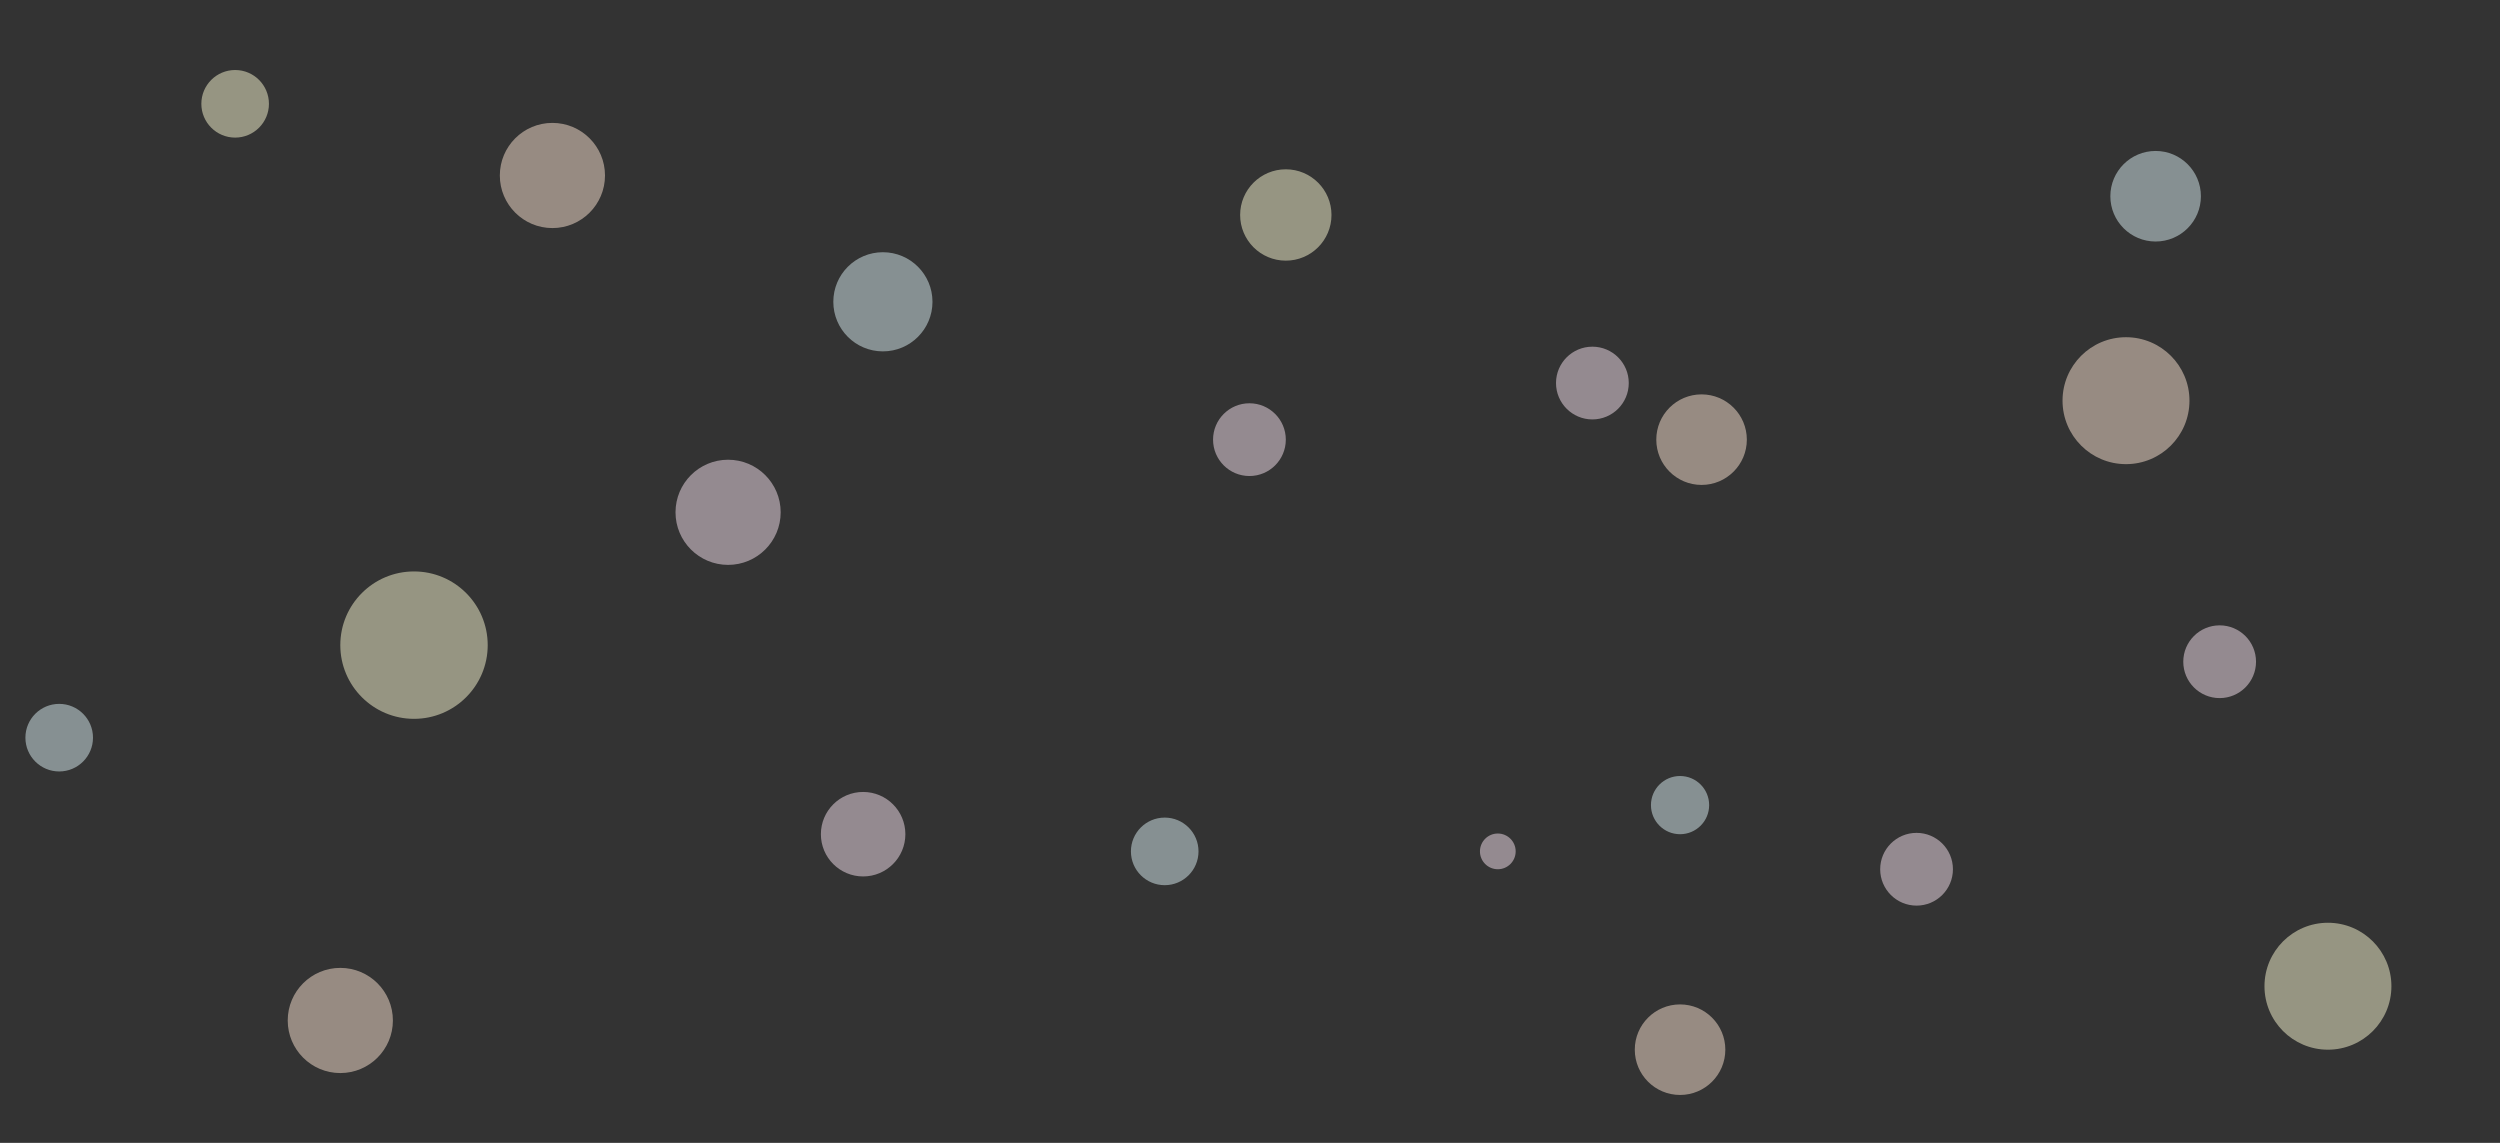 <?xml version="1.0" encoding="utf-8"?>
<!-- Generator: Adobe Illustrator 15.0.0, SVG Export Plug-In . SVG Version: 6.00 Build 0)  -->
<!DOCTYPE svg PUBLIC "-//W3C//DTD SVG 1.1//EN" "http://www.w3.org/Graphics/SVG/1.1/DTD/svg11.dtd">
<svg version="1.1" id="レイヤー_1" xmlns="http://www.w3.org/2000/svg" xmlns:xlink="http://www.w3.org/1999/xlink" x="0px"
	 y="0px" width="350px" height="160px" viewBox="0 0 350 160" enable-background="new 0 0 350 160" xml:space="preserve">
<rect x="0" y="0" width="350" height="160" fill="#333333" stroke="none"/>
<circle opacity="0.5" fill="#FAF8D3" cx="57.961" cy="90.319" r="10.318"/>
<circle opacity="0.5" fill="#FAF8D3" cx="325.912" cy="138.071" r="8.885"/>
<circle opacity="0.5" fill="#FCE5D3" cx="77.338" cy="24.568" r="7.362"/>
<circle opacity="0.5" fill="#FCE5D3" cx="47.643" cy="142.866" r="7.362"/>
<circle opacity="0.5" fill="#FCE5D3" cx="238.219" cy="61.551" r="6.338"/>
<circle opacity="0.5" fill="#FAF8D3" cx="32.92" cy="14.533" r="4.731"/>
<circle opacity="0.5" fill="#DAEEF2" cx="8.288" cy="103.274" r="4.731"/>
<circle opacity="0.5" fill="#F6E3EE" cx="120.838" cy="116.788" r="5.914"/>
<circle opacity="0.5" fill="#F6E3EE" cx="209.694" cy="119.193" r="2.5"/>
<circle opacity="0.5" fill="#F6E3EE" cx="174.921" cy="61.551" r="5.092"/>
<circle opacity="0.5" fill="#DAEEF2" cx="123.606" cy="42.252" r="6.941"/>
<circle opacity="0.5" fill="#FAF8D3" cx="180.014" cy="30.097" r="6.394"/>
<circle opacity="0.5" fill="#FCE5D3" cx="297.64" cy="56.095" r="8.885"/>
<circle opacity="0.5" fill="#F6E3EE" cx="101.933" cy="71.723" r="7.361"/>
<circle opacity="0.5" fill="#FCE5D3" cx="235.208" cy="146.956" r="6.338"/>
<circle opacity="0.5" fill="#DAEEF2" cx="301.788" cy="27.473" r="6.339"/>
<circle opacity="0.5" fill="#DAEEF2" cx="235.208" cy="112.715" r="4.074"/>
<circle opacity="0.5" fill="#DAEEF2" cx="163.06" cy="119.194" r="4.731"/>
<circle opacity="0.5" fill="#F6E3EE" cx="268.318" cy="121.694" r="5.092"/>
<circle opacity="0.5" fill="#F6E3EE" cx="222.934" cy="53.627" r="5.092"/>
<circle opacity="0.5" fill="#F6E3EE" cx="310.751" cy="92.641" r="5.092"/>
</svg>
